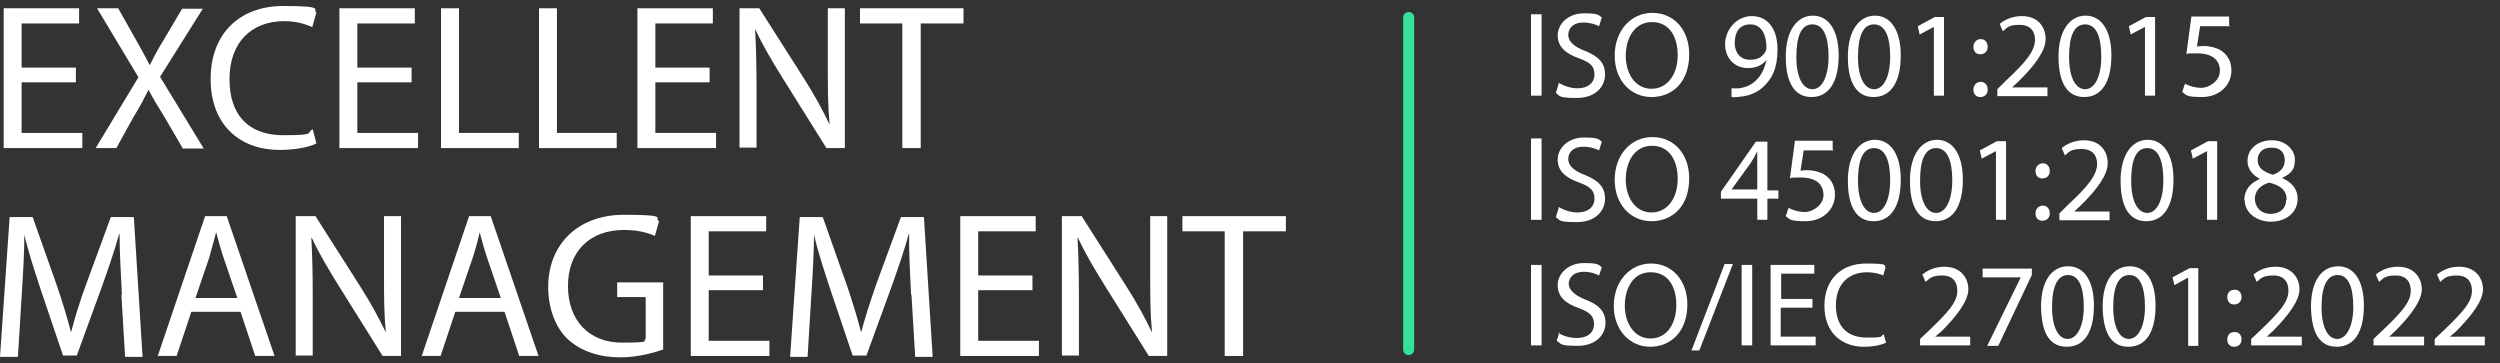 <?xml version="1.0" encoding="UTF-8"?>
<svg id="Capa_1" data-name="Capa 1" xmlns="http://www.w3.org/2000/svg" version="1.1" viewBox="0 0 543.6 79">
  <rect x="0" y="0" width="543.6" height="79" fill="#333333" stroke="none"/>
  <defs>
    <style>
      .cls-1 {
        isolation: isolate;
      }

      .cls-2 {
        fill: none;
        stroke: #35e097;
        stroke-linecap: round;
        stroke-miterlimit: 10;
        stroke-width: 2.4px;
      }

      .cls-3 {
        fill: #fff;
        stroke-width: 0px;
      }
    </style>
  </defs>
  <line class="cls-2" x1="306.3" y1="3.8" x2="306.3" y2="76"/>
  <g>
    <path class="cls-3" d="M16.6,17.9H4.7v11h13.2v3.3H.8V1.8h16.4v3.3H4.7v9.6h11.8v3.2Z"/>
    <path class="cls-3" d="M39.7,32.2l-3.9-6.7c-1.6-2.6-2.6-4.2-3.5-6h0c-.9,1.8-1.7,3.4-3.3,6l-3.7,6.7h-4.5l9.3-15.4L21.1,1.8h4.6l4,7.1c1.1,2,2,3.5,2.8,5.2h.1c.9-1.8,1.6-3.2,2.8-5.1l4.2-7.1h4.5l-9.3,14.8,9.5,15.6s-4.6,0-4.6,0Z"/>
    <path class="cls-3" d="M68.8,31.2c-1.4.7-4.3,1.4-8,1.4-8.6,0-15-5.4-15-15.4S52.2,1.3,61.6,1.3s6.2.8,7.2,1.4l-.9,3.2c-1.5-.7-3.6-1.3-6.1-1.3-7.1,0-11.9,4.6-11.9,12.6s4.3,12.2,11.7,12.2,4.8-.5,6.4-1.3l.8,3.1Z"/>
    <path class="cls-3" d="M89.5,17.9h-11.8v11h13.2v3.3h-17.1V1.8h16.4v3.3h-12.5v9.6h11.8v3.2Z"/>
    <path class="cls-3" d="M95.9,1.8h3.9v27.1h13v3.3h-16.9V1.8Z"/>
    <path class="cls-3" d="M117.2,1.8h3.9v27.1h13v3.3h-16.9V1.8h0Z"/>
    <path class="cls-3" d="M154.3,17.9h-11.8v11h13.2v3.3h-17.1V1.8h16.4v3.3h-12.5v9.6h11.8v3.2h0Z"/>
    <path class="cls-3" d="M160.8,32.2V1.8h4.3l9.8,15.4c2.3,3.6,4,6.8,5.5,9.9h0c-.4-4.1-.4-7.8-.4-12.6V1.8h3.7v30.4h-4l-9.7-15.5c-2.1-3.4-4.2-6.9-5.7-10.2h-.1c.2,3.9.3,7.6.3,12.6v13h-3.7Z"/>
    <path class="cls-3" d="M196.3,5.1h-9.3V1.8h22.5v3.3h-9.3v27.1h-4V5.1Z"/>
    <path class="cls-3" d="M26.5,64c-.2-4.2-.5-9.3-.5-13.1h-.1c-1,3.6-2.3,7.4-3.8,11.6l-5.4,14.8h-3l-4.9-14.5c-1.4-4.3-2.7-8.2-3.5-11.8h0c0,3.8-.3,8.9-.6,13.5l-.8,13.1H0l2.1-30.4h5l5.2,14.7c1.3,3.8,2.3,7.1,3.1,10.2h.1c.8-3.1,1.8-6.4,3.2-10.2l5.4-14.7h5l1.9,30.4h-3.8l-.8-13.4Z"/>
    <path class="cls-3" d="M41.6,67.8l-3.2,9.6h-4.1l10.3-30.4h4.7l10.4,30.4h-4.2l-3.2-9.6h-10.8ZM51.6,64.8l-3-8.8c-.7-2-1.1-3.8-1.6-5.5h0c-.5,1.8-1,3.7-1.5,5.5l-3,8.8s9.2,0,9.2,0Z"/>
    <path class="cls-3" d="M64.3,77.4v-30.4h4.3l9.8,15.4c2.3,3.6,4,6.8,5.5,9.9h0c-.4-4.1-.4-7.8-.4-12.6v-12.7h3.7v30.4h-4l-9.7-15.5c-2.1-3.4-4.2-6.9-5.7-10.2h-.1c.2,3.9.3,7.5.3,12.6v13h-3.7Z"/>
    <path class="cls-3" d="M99,67.8l-3.2,9.6h-4.1l10.3-30.4h4.7l10.4,30.4h-4.2l-3.2-9.6h-10.8ZM108.9,64.8l-3-8.8c-.7-2-1.1-3.8-1.6-5.5h0c-.4,1.8-.9,3.7-1.5,5.5l-3,8.8h9.2Z"/>
    <path class="cls-3" d="M144.2,76c-1.8.6-5.2,1.7-9.4,1.7s-8.4-1.2-11.4-4c-2.6-2.5-4.2-6.6-4.2-11.3,0-9.1,6.3-15.7,16.5-15.7s6.3.8,7.6,1.4l-.9,3.2c-1.6-.7-3.7-1.3-6.7-1.3-7.4,0-12.2,4.6-12.2,12.2s4.7,12.3,11.7,12.3,4.3-.4,5.2-.8v-9.1h-6.2v-3.2h10v14.6Z"/>
    <path class="cls-3" d="M165.9,63.1h-11.8v11h13.2v3.3h-17.1v-30.4h16.4v3.3h-12.5v9.6h11.8v3.3h0Z"/>
    <path class="cls-3" d="M198.1,64c-.2-4.2-.5-9.3-.4-13.1h-.1c-1,3.6-2.3,7.4-3.8,11.6l-5.4,14.8h-3l-4.9-14.5c-1.4-4.3-2.7-8.2-3.5-11.8h0c0,3.8-.3,8.9-.6,13.5l-.8,13.1h-3.8l2.1-30.4h5l5.2,14.7c1.3,3.8,2.3,7.1,3.1,10.2h.1c.8-3.1,1.9-6.4,3.2-10.2l5.4-14.7h5l1.9,30.4h-3.8l-.8-13.4Z"/>
    <path class="cls-3" d="M224.5,63.1h-11.8v11h13.2v3.3h-17.1v-30.4h16.4v3.3h-12.5v9.6h11.8v3.3h0Z"/>
    <path class="cls-3" d="M230.9,77.4v-30.4h4.3l9.8,15.4c2.3,3.6,4,6.8,5.5,9.9h0c-.4-4.1-.4-7.8-.4-12.6v-12.7h3.7v30.4h-4l-9.7-15.5c-2.1-3.4-4.2-6.9-5.7-10.2h-.1c.2,3.9.3,7.5.3,12.6v13h-3.7Z"/>
    <path class="cls-3" d="M266.4,50.3h-9.3v-3.3h22.5v3.3h-9.3v27.1h-4v-27.1Z"/>
  </g>
  <g>
    <g>
      <path class="cls-3" d="M335.2,3.1v17.7h-2.3V3.1h2.3Z"/>
      <path class="cls-3" d="M338.9,18c1,.6,2.5,1.2,4.1,1.2,2.3,0,3.7-1.2,3.7-3s-.9-2.6-3.3-3.5c-2.9-1-4.7-2.5-4.7-5s2.3-4.8,5.7-4.8,3.1.4,3.9.9l-.6,1.9c-.6-.3-1.8-.8-3.4-.8-2.4,0-3.3,1.4-3.3,2.7s1.1,2.5,3.5,3.4c3,1.2,4.5,2.6,4.5,5.2s-2,5.1-6.2,5.1-3.6-.5-4.5-1.1l.6-1.9Z"/>
      <path class="cls-3" d="M367.3,11.8c0,6.1-3.7,9.3-8.2,9.3s-8-3.6-8-9,3.5-9.3,8.2-9.3,8,3.7,8,9ZM353.5,12.1c0,3.8,2,7.2,5.6,7.2s5.7-3.3,5.7-7.3-1.8-7.2-5.6-7.2-5.7,3.5-5.7,7.4Z"/>
      <path class="cls-3" d="M376.3,19.2c.5,0,1.1,0,1.9,0,1.3-.2,2.6-.7,3.6-1.7,1.1-1,1.9-2.5,2.3-4.5h0c-.9,1.2-2.3,1.8-4,1.8-3.1,0-5-2.3-5-5.2s2.3-6.1,5.8-6.1,5.6,2.8,5.6,7.2-1.3,6.4-2.9,8c-1.3,1.3-3.1,2.1-5,2.3-.8.1-1.6.2-2.1.1v-1.9ZM377.2,9.4c0,2.1,1.3,3.6,3.3,3.6s2.8-.8,3.4-1.8c.1-.2.2-.5.2-.8,0-2.9-1.1-5.1-3.5-5.1s-3.4,1.7-3.4,4.1Z"/>
      <path class="cls-3" d="M399.8,12.1c0,5.8-2.2,9-5.9,9s-5.6-3.1-5.6-8.8c0-5.7,2.5-8.9,5.9-8.9s5.6,3.2,5.6,8.6ZM390.6,12.4c0,4.4,1.4,7,3.5,7s3.5-2.8,3.5-7.1-1.1-7-3.5-7-3.5,2.5-3.5,7.1Z"/>
      <path class="cls-3" d="M413.3,12.1c0,5.8-2.2,9-5.9,9s-5.6-3.1-5.6-8.8c0-5.7,2.5-8.9,5.9-8.9s5.6,3.2,5.6,8.6ZM404,12.4c0,4.4,1.4,7,3.5,7s3.5-2.8,3.5-7.1-1.1-7-3.5-7-3.5,2.5-3.5,7.1Z"/>
      <path class="cls-3" d="M420.4,5.9h0l-3,1.6-.4-1.8,3.7-2h2v17.1h-2.2V5.9Z"/>
      <path class="cls-3" d="M429.1,10.2c0-1,.7-1.7,1.6-1.7s1.5.7,1.5,1.7c0,.9-.6,1.6-1.6,1.6s-1.5-.7-1.5-1.6ZM429.1,19.5c0-1,.7-1.7,1.6-1.7s1.5.7,1.5,1.7c0,.9-.6,1.6-1.6,1.6s-1.5-.7-1.5-1.6Z"/>
      <path class="cls-3" d="M434.3,20.8v-1.4l1.8-1.8c4.4-4.1,6.3-6.4,6.4-8.9,0-1.7-.8-3.3-3.4-3.3s-2.8.8-3.6,1.4l-.7-1.6c1.2-1,2.9-1.7,4.8-1.7,3.7,0,5.2,2.5,5.2,5s-2.3,5.7-5.9,9.2l-1.4,1.3h0c0,0,7.7,0,7.7,0v1.9h-10.9Z"/>
      <path class="cls-3" d="M459.1,12.1c0,5.8-2.2,9-5.9,9s-5.6-3.1-5.6-8.8c0-5.7,2.5-8.9,5.9-8.9s5.6,3.2,5.6,8.6ZM449.9,12.4c0,4.4,1.4,7,3.5,7s3.5-2.8,3.5-7.1-1.1-7-3.5-7-3.5,2.5-3.5,7.1Z"/>
      <path class="cls-3" d="M466.3,5.9h0l-3,1.6-.4-1.8,3.7-2h2v17.1h-2.2V5.9Z"/>
      <path class="cls-3" d="M484.9,5.7h-6.5l-.7,4.4c.4,0,.8-.1,1.4-.1,1.3,0,2.6.3,3.7.9,1.3.8,2.4,2.2,2.4,4.4,0,3.3-2.7,5.8-6.4,5.8s-3.4-.5-4.3-1.1l.6-1.8c.7.4,2.1.9,3.6.9s4-1.4,4-3.7c0-2.2-1.5-3.8-4.9-3.8s-1.7.1-2.4.2l1.1-8.2h8.2v1.9Z"/>
    </g>
    <g>
      <path class="cls-3" d="M335.2,30.1v17.7h-2.3v-17.7h2.3Z"/>
      <path class="cls-3" d="M338.9,45c1,.6,2.5,1.2,4.1,1.2,2.3,0,3.7-1.2,3.7-3s-.9-2.6-3.3-3.5c-2.9-1-4.7-2.5-4.7-5s2.3-4.8,5.7-4.8,3.1.4,3.9.9l-.6,1.9c-.6-.3-1.8-.8-3.4-.8-2.4,0-3.3,1.4-3.3,2.7s1.1,2.5,3.5,3.4c3,1.2,4.5,2.6,4.5,5.2s-2,5.1-6.2,5.1-3.6-.5-4.5-1.1l.6-1.9Z"/>
      <path class="cls-3" d="M367.3,38.8c0,6.1-3.7,9.3-8.2,9.3s-8-3.6-8-9,3.5-9.3,8.2-9.3,8,3.7,8,9ZM353.5,39c0,3.8,2,7.2,5.6,7.2s5.7-3.3,5.7-7.3-1.8-7.2-5.6-7.2-5.7,3.5-5.7,7.4Z"/>
      <path class="cls-3" d="M382.1,47.8v-4.6h-7.9v-1.5l7.6-10.9h2.5v10.6h2.4v1.8h-2.4v4.6h-2.2ZM382.1,41.3v-5.7c0-.9,0-1.8,0-2.7h0c-.5,1-.9,1.7-1.4,2.5l-4.2,5.8h0c0,0,5.6,0,5.6,0Z"/>
      <path class="cls-3" d="M398.7,32.7h-6.5l-.7,4.4c.4,0,.8-.1,1.4-.1,1.3,0,2.6.3,3.7.9,1.3.8,2.4,2.2,2.4,4.4,0,3.3-2.7,5.8-6.4,5.8s-3.4-.5-4.3-1.1l.6-1.8c.7.4,2.1.9,3.6.9s4-1.4,4-3.7c0-2.2-1.5-3.8-4.9-3.8s-1.7.1-2.4.2l1.1-8.2h8.2v1.9Z"/>
      <path class="cls-3" d="M413.3,39.1c0,5.8-2.2,9-5.9,9s-5.6-3.1-5.6-8.8c0-5.7,2.5-8.9,5.9-8.9s5.6,3.2,5.6,8.6ZM404,39.3c0,4.4,1.4,7,3.5,7s3.5-2.8,3.5-7.1-1.1-7-3.5-7-3.5,2.5-3.5,7.1Z"/>
      <path class="cls-3" d="M426.8,39.1c0,5.8-2.2,9-5.9,9s-5.6-3.1-5.6-8.8c0-5.7,2.5-8.9,5.9-8.9s5.6,3.2,5.6,8.6ZM417.5,39.3c0,4.4,1.4,7,3.5,7s3.5-2.8,3.5-7.1-1.1-7-3.5-7-3.5,2.5-3.5,7.1Z"/>
      <path class="cls-3" d="M433.9,32.9h0l-3,1.6-.4-1.8,3.7-2h2v17.1h-2.2v-14.9Z"/>
      <path class="cls-3" d="M442.6,37.2c0-1,.7-1.7,1.6-1.7s1.5.7,1.5,1.7c0,.9-.6,1.6-1.6,1.6s-1.5-.7-1.5-1.6ZM442.6,46.4c0-1,.7-1.7,1.6-1.7s1.5.7,1.5,1.7c0,.9-.6,1.6-1.6,1.6s-1.5-.7-1.5-1.6Z"/>
      <path class="cls-3" d="M447.8,47.8v-1.4l1.8-1.8c4.4-4.1,6.3-6.4,6.4-8.9,0-1.7-.8-3.3-3.4-3.3s-2.8.8-3.6,1.4l-.7-1.6c1.2-1,2.9-1.7,4.8-1.7,3.7,0,5.2,2.5,5.2,5s-2.3,5.7-5.9,9.2l-1.4,1.3h0c0,0,7.7,0,7.7,0v1.9h-10.9Z"/>
      <path class="cls-3" d="M472.6,39.1c0,5.8-2.2,9-5.9,9s-5.6-3.1-5.6-8.8c0-5.7,2.5-8.9,5.9-8.9s5.6,3.2,5.6,8.6ZM463.4,39.3c0,4.4,1.4,7,3.5,7s3.5-2.8,3.5-7.1-1.1-7-3.5-7-3.5,2.5-3.5,7.1Z"/>
      <path class="cls-3" d="M479.8,32.9h0l-3,1.6-.4-1.8,3.7-2h2v17.1h-2.2v-14.9Z"/>
      <path class="cls-3" d="M488,43.5c0-2.2,1.3-3.7,3.4-4.6h0c-1.9-1-2.7-2.4-2.7-3.9,0-2.7,2.3-4.5,5.3-4.5s5,2.1,5,4.2-.7,3-2.8,4h0c2.1.9,3.4,2.4,3.4,4.5,0,3-2.5,5-5.8,5s-5.7-2.1-5.7-4.6ZM497.2,43.4c0-2.1-1.4-3.1-3.8-3.7-2,.6-3.1,1.9-3.1,3.5,0,1.7,1.2,3.3,3.4,3.3s3.4-1.3,3.4-3ZM490.9,34.8c0,1.7,1.3,2.6,3.3,3.2,1.5-.5,2.6-1.5,2.6-3.1s-.8-2.8-2.9-2.8-3,1.3-3,2.7Z"/>
    </g>
    <g class="cls-1">
      <path class="cls-3" d="M335.2,57.6v17.5h-2.3v-17.5h2.3Z"/>
      <path class="cls-3" d="M338.8,72.4c1,.6,2.5,1.1,4.1,1.1,2.3,0,3.7-1.2,3.7-3s-.9-2.6-3.3-3.5c-2.9-1-4.6-2.5-4.6-5s2.3-4.8,5.7-4.8,3.1.4,3.9.9l-.6,1.8c-.6-.3-1.7-.8-3.3-.8-2.4,0-3.3,1.4-3.3,2.6s1.1,2.4,3.5,3.4c3,1.1,4.5,2.6,4.5,5.1s-2,5-6.1,5-3.5-.5-4.5-1.1l.6-1.9Z"/>
      <path class="cls-3" d="M366.9,66.2c0,6-3.7,9.2-8.1,9.2s-7.9-3.6-7.9-8.9,3.5-9.2,8.1-9.2,7.9,3.7,7.9,8.9ZM353.3,66.5c0,3.7,2,7.1,5.6,7.1s5.6-3.3,5.6-7.3-1.8-7.1-5.6-7.1-5.6,3.5-5.6,7.3Z"/>
      <path class="cls-3" d="M367.8,76.2l7.2-18.8h1.8l-7.3,18.8h-1.7Z"/>
      <path class="cls-3" d="M381,57.6v17.5h-2.3v-17.5h2.3Z"/>
      <path class="cls-3" d="M394,66.9h-6.8v6.3h7.6v1.9h-9.8v-17.5h9.5v1.9h-7.2v5.5h6.8v1.9Z"/>
      <path class="cls-3" d="M409.9,74.6c-.8.4-2.5.8-4.6.8-4.9,0-8.6-3.1-8.6-8.9s3.7-9.2,9.1-9.2,3.6.5,4.2.8l-.5,1.8c-.9-.4-2.1-.7-3.5-.7-4.1,0-6.8,2.6-6.8,7.2s2.5,7,6.7,7,2.8-.3,3.7-.7l.5,1.8Z"/>
      <path class="cls-3" d="M417.5,75.1v-1.4l1.8-1.7c4.3-4.1,6.3-6.3,6.3-8.8,0-1.7-.8-3.3-3.3-3.3s-2.8.8-3.6,1.4l-.7-1.6c1.2-1,2.8-1.7,4.8-1.7,3.6,0,5.2,2.5,5.2,4.9s-2.3,5.6-5.8,9.1l-1.4,1.2h0c0,0,7.6,0,7.6,0v1.9h-10.8Z"/>
      <path class="cls-3" d="M441.8,58.3v1.5l-7.3,15.4h-2.4l7.3-14.9h0c0,0-8.3,0-8.3,0v-1.9h10.6Z"/>
      <path class="cls-3" d="M455.3,66.5c0,5.7-2.1,8.9-5.9,8.9s-5.5-3.1-5.6-8.7c0-5.7,2.4-8.8,5.9-8.8s5.6,3.2,5.6,8.5ZM446.2,66.8c0,4.4,1.4,6.9,3.4,6.9s3.5-2.7,3.5-7-1.1-6.9-3.4-6.9-3.5,2.4-3.5,7Z"/>
      <path class="cls-3" d="M468.7,66.5c0,5.7-2.1,8.9-5.9,8.9s-5.5-3.1-5.6-8.7c0-5.7,2.4-8.8,5.9-8.8s5.6,3.2,5.6,8.5ZM459.5,66.8c0,4.4,1.4,6.9,3.4,6.9s3.5-2.7,3.5-7-1.1-6.9-3.4-6.9-3.5,2.4-3.5,7Z"/>
      <path class="cls-3" d="M475.7,60.4h0l-2.9,1.6-.4-1.7,3.7-2h1.9v16.9h-2.2v-14.7Z"/>
      <path class="cls-3" d="M484.3,64.6c0-1,.6-1.6,1.6-1.6s1.5.7,1.5,1.6c0,.9-.6,1.6-1.6,1.6s-1.5-.7-1.5-1.6ZM484.3,73.8c0-1,.6-1.6,1.6-1.6s1.5.7,1.5,1.6c0,.9-.6,1.6-1.6,1.6s-1.5-.7-1.5-1.6Z"/>
      <path class="cls-3" d="M489.5,75.1v-1.4l1.8-1.7c4.3-4.1,6.3-6.3,6.3-8.8,0-1.7-.8-3.3-3.3-3.3s-2.8.8-3.6,1.4l-.7-1.6c1.2-1,2.8-1.7,4.8-1.7,3.6,0,5.2,2.5,5.2,4.9s-2.3,5.6-5.8,9.1l-1.3,1.2h0c0,0,7.6,0,7.6,0v1.9h-10.8Z"/>
      <path class="cls-3" d="M514,66.5c0,5.7-2.1,8.9-5.9,8.9s-5.5-3.1-5.6-8.7c0-5.7,2.4-8.8,5.9-8.8s5.6,3.2,5.6,8.5ZM504.8,66.8c0,4.4,1.4,6.9,3.4,6.9s3.5-2.7,3.5-7-1.1-6.9-3.4-6.9-3.5,2.4-3.5,7Z"/>
      <path class="cls-3" d="M516.1,75.1v-1.4l1.8-1.7c4.3-4.1,6.3-6.3,6.3-8.8,0-1.7-.8-3.3-3.3-3.3s-2.8.8-3.6,1.4l-.7-1.6c1.2-1,2.8-1.7,4.8-1.7,3.6,0,5.2,2.5,5.2,4.9s-2.3,5.6-5.8,9.1l-1.3,1.2h0c0,0,7.6,0,7.6,0v1.9h-10.8Z"/>
      <path class="cls-3" d="M529.4,75.1v-1.4l1.8-1.7c4.3-4.1,6.3-6.3,6.3-8.8,0-1.7-.8-3.3-3.3-3.3s-2.8.8-3.6,1.4l-.7-1.6c1.2-1,2.8-1.7,4.8-1.7,3.6,0,5.2,2.5,5.2,4.9s-2.3,5.6-5.8,9.1l-1.4,1.2h0c0,0,7.6,0,7.6,0v1.9h-10.8Z"/>
    </g>
  </g>
</svg>